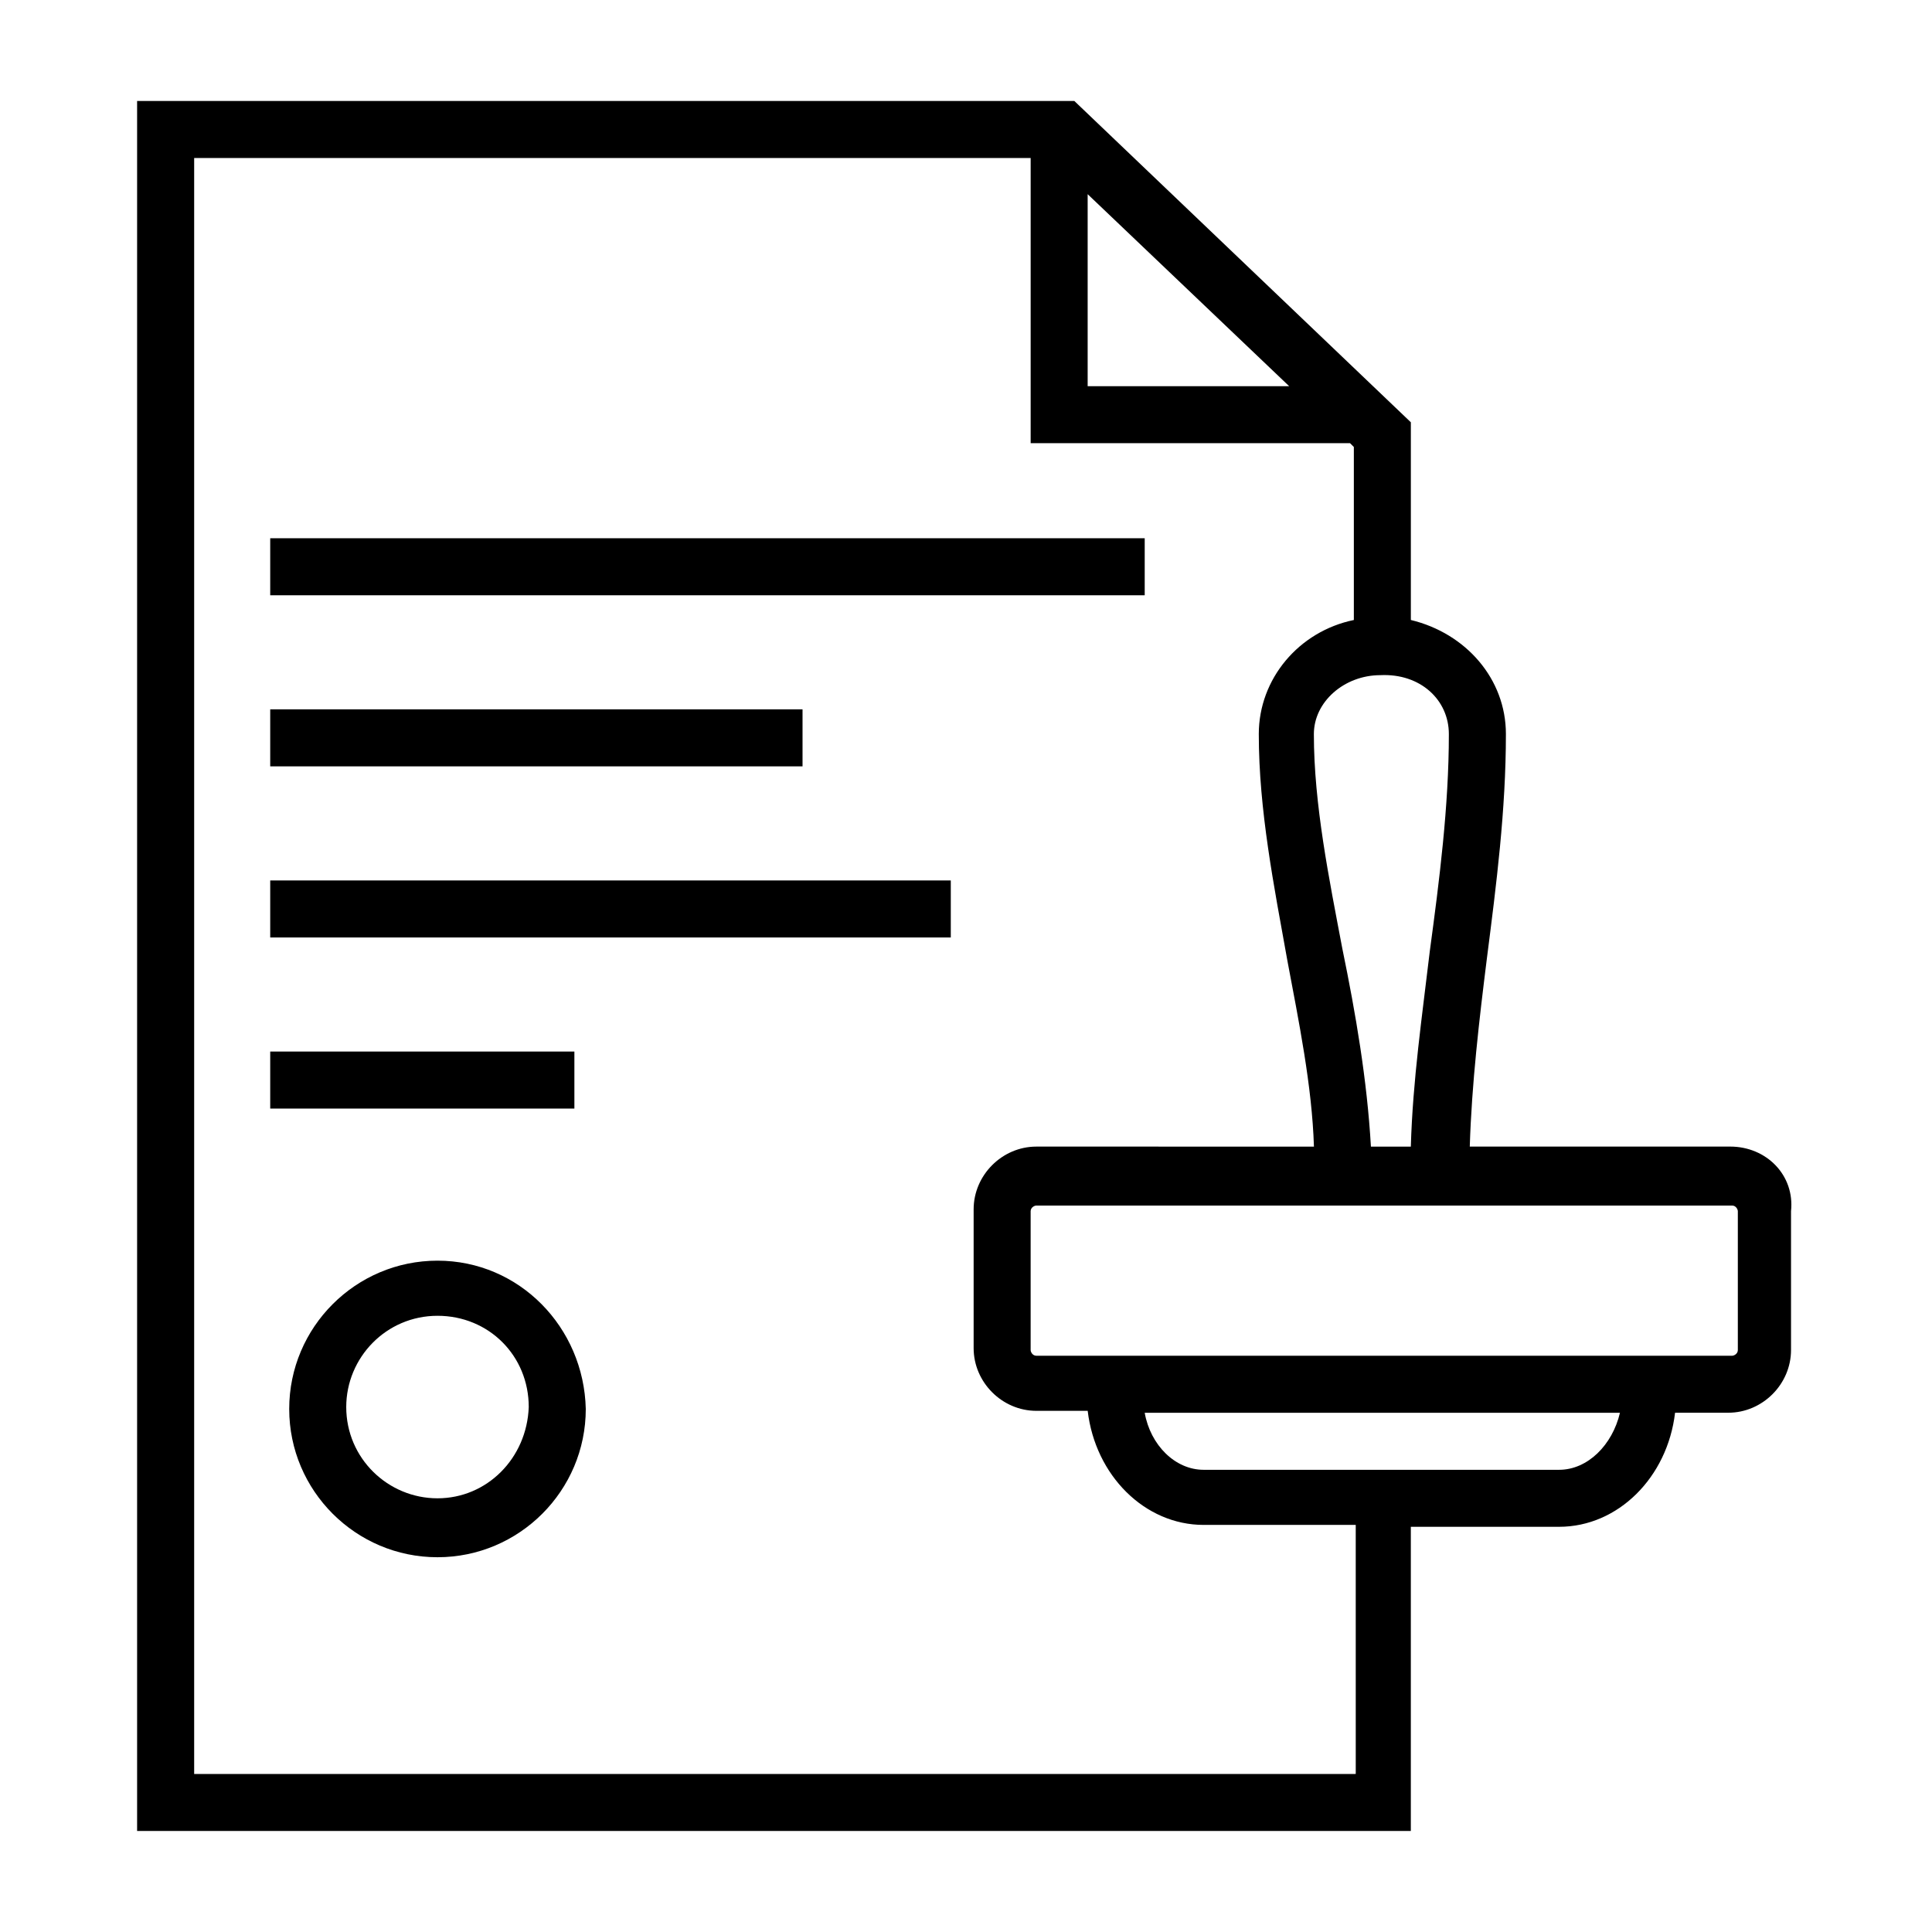 <?xml version="1.0" encoding="UTF-8"?>
<!-- Uploaded to: SVG Repo, www.svgrepo.com, Generator: SVG Repo Mixer Tools -->
<svg fill="#000000" width="800px" height="800px" version="1.1" viewBox="144 144 512 512" xmlns="http://www.w3.org/2000/svg">
 <g>
  <path d="m215.61 286.64h231.75v15.113h-231.75z"/>
  <path d="m215.61 331.98h141.07v15.113h-141.07z"/>
  <path d="m215.61 377.33h180.36v15.113h-180.36z"/>
  <path d="m259.94 478.09c-21.664 0-39.297 17.633-39.297 39.297 0 21.664 17.633 39.297 39.297 39.297 21.664 0 39.297-17.633 39.297-39.297-0.504-21.664-17.637-39.297-39.297-39.297zm0 62.977c-13.098 0-24.184-10.578-24.184-24.184 0-13.098 10.578-24.184 24.184-24.184 13.602 0 24.184 10.578 24.184 24.184-0.508 13.602-11.086 24.184-24.184 24.184z"/>
  <path d="m602.53 447.86h-69.023c0.504-16.625 2.519-33.754 4.535-49.879 2.519-19.648 5.039-39.297 5.039-59.449 0-14.609-10.578-26.703-25.191-30.23v-52.391l-89.176-85.145h-248.38v458.46h337.55v-80.609h39.297c15.617 0 28.719-13.098 30.73-30.23h14.105c9.07 0 16.625-7.559 16.625-16.625v-36.777c1.016-9.57-6.543-17.129-16.113-17.129zm-74.566-109.32c0 19.145-2.519 38.793-5.039 57.434-2.016 17.129-4.535 34.258-5.039 51.891h-10.578c-1.008-17.633-4.031-35.266-7.559-52.395-3.527-18.641-7.559-38.289-7.559-56.93 0-8.566 8.062-15.617 17.633-15.617 10.586-0.508 18.141 6.547 18.141 15.617zm-95.723-143.08 53.402 50.883h-53.402zm70.535 418.66h-307.32v-428.24h221.68v75.57h84.641l1.008 1.008v45.848c-14.609 3.023-25.191 15.617-25.191 30.23 0 20.152 4.031 40.305 7.559 59.953 3.023 16.121 6.551 33.25 7.055 49.375l-73.559-0.004c-9.07 0-16.625 7.559-16.625 16.625v36.777c0 9.07 7.559 16.625 16.625 16.625h13.602c2.016 17.129 15.113 30.23 30.73 30.23h40.305l0.004 66zm54.41-80.609h-94.211c-7.559 0-14.105-6.551-15.617-15.113h125.95c-2.019 8.562-8.566 15.113-16.125 15.113zm47.359-31.738c0 1.008-1.008 1.512-1.512 1.512h-184.39c-1.008 0-1.512-1.008-1.512-1.512v-36.777c0-1.008 1.008-1.512 1.512-1.512h184.39c1.008 0 1.512 1.008 1.512 1.512z"/>
  <path d="m215.61 422.67h80.609v15.113h-80.609z"/>
 </g>
</svg>